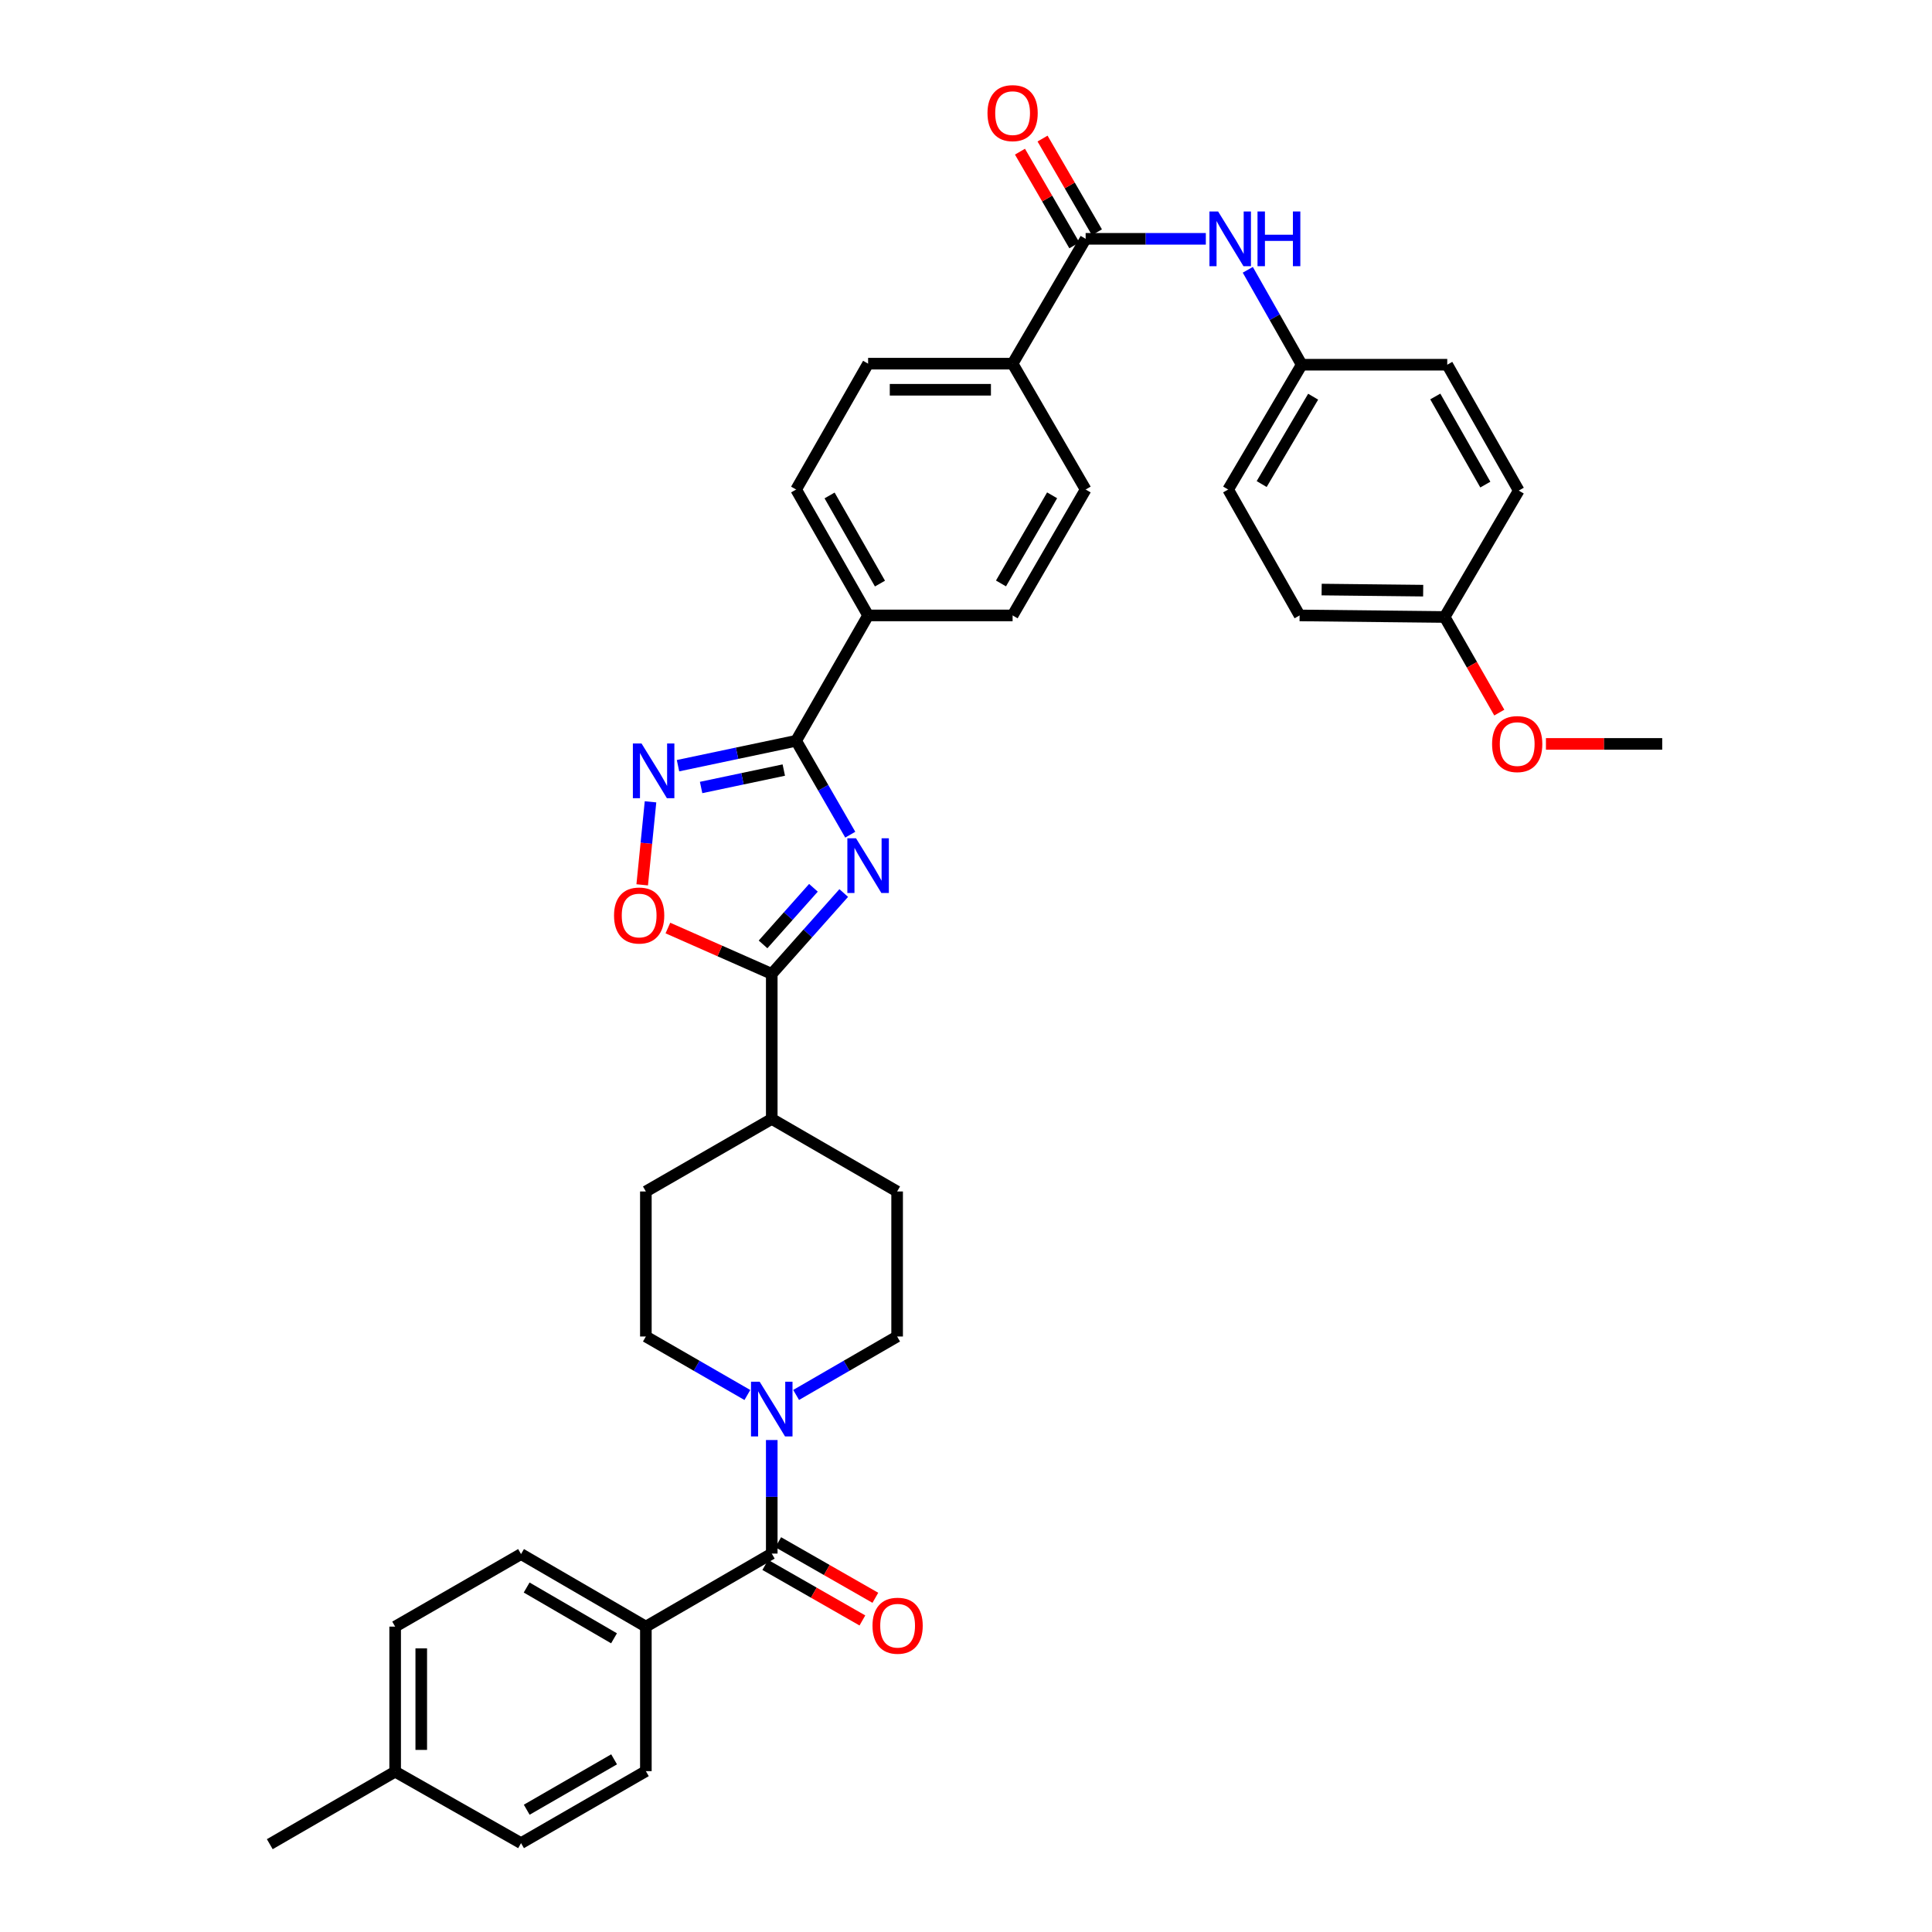 <?xml version='1.0' encoding='iso-8859-1'?>
<svg version='1.1' baseProfile='full'
              xmlns='http://www.w3.org/2000/svg'
                      xmlns:rdkit='http://www.rdkit.org/xml'
                      xmlns:xlink='http://www.w3.org/1999/xlink'
                  xml:space='preserve'
width='1000px' height='1000px' viewBox='0 0 1000 1000'>
<!-- END OF HEADER -->
<rect style='opacity:1.0;fill:#FFFFFF;stroke:none' width='1000' height='1000' x='0' y='0'> </rect>
<path class='bond-0' d='M 440.093,432.032 L 426.084,407.734' style='fill:none;fill-rule:evenodd;stroke:#0000FF;stroke-width:6px;stroke-linecap:butt;stroke-linejoin:miter;stroke-opacity:1' />
<path class='bond-0' d='M 426.084,407.734 L 412.075,383.436' style='fill:none;fill-rule:evenodd;stroke:#000000;stroke-width:6px;stroke-linecap:butt;stroke-linejoin:miter;stroke-opacity:1' />
<path class='bond-1' d='M 436.716,462.228 L 418.088,483.156' style='fill:none;fill-rule:evenodd;stroke:#0000FF;stroke-width:6px;stroke-linecap:butt;stroke-linejoin:miter;stroke-opacity:1' />
<path class='bond-1' d='M 418.088,483.156 L 399.459,504.084' style='fill:none;fill-rule:evenodd;stroke:#000000;stroke-width:6px;stroke-linecap:butt;stroke-linejoin:miter;stroke-opacity:1' />
<path class='bond-1' d='M 421.037,459.524 L 407.997,474.174' style='fill:none;fill-rule:evenodd;stroke:#0000FF;stroke-width:6px;stroke-linecap:butt;stroke-linejoin:miter;stroke-opacity:1' />
<path class='bond-1' d='M 407.997,474.174 L 394.957,488.823' style='fill:none;fill-rule:evenodd;stroke:#000000;stroke-width:6px;stroke-linecap:butt;stroke-linejoin:miter;stroke-opacity:1' />
<path class='bond-2' d='M 412.075,383.436 L 381.506,389.877' style='fill:none;fill-rule:evenodd;stroke:#000000;stroke-width:6px;stroke-linecap:butt;stroke-linejoin:miter;stroke-opacity:1' />
<path class='bond-2' d='M 381.506,389.877 L 350.937,396.319' style='fill:none;fill-rule:evenodd;stroke:#0000FF;stroke-width:6px;stroke-linecap:butt;stroke-linejoin:miter;stroke-opacity:1' />
<path class='bond-2' d='M 405.69,398.587 L 384.292,403.096' style='fill:none;fill-rule:evenodd;stroke:#000000;stroke-width:6px;stroke-linecap:butt;stroke-linejoin:miter;stroke-opacity:1' />
<path class='bond-2' d='M 384.292,403.096 L 362.894,407.606' style='fill:none;fill-rule:evenodd;stroke:#0000FF;stroke-width:6px;stroke-linecap:butt;stroke-linejoin:miter;stroke-opacity:1' />
<path class='bond-8' d='M 412.075,383.436 L 449.332,318.545' style='fill:none;fill-rule:evenodd;stroke:#000000;stroke-width:6px;stroke-linecap:butt;stroke-linejoin:miter;stroke-opacity:1' />
<path class='bond-3' d='M 399.459,504.084 L 372.578,492.217' style='fill:none;fill-rule:evenodd;stroke:#000000;stroke-width:6px;stroke-linecap:butt;stroke-linejoin:miter;stroke-opacity:1' />
<path class='bond-3' d='M 372.578,492.217 L 345.698,480.351' style='fill:none;fill-rule:evenodd;stroke:#FF0000;stroke-width:6px;stroke-linecap:butt;stroke-linejoin:miter;stroke-opacity:1' />
<path class='bond-11' d='M 399.459,504.084 L 399.459,579.159' style='fill:none;fill-rule:evenodd;stroke:#000000;stroke-width:6px;stroke-linecap:butt;stroke-linejoin:miter;stroke-opacity:1' />
<path class='bond-36' d='M 336.707,415.019 L 334.556,436.503' style='fill:none;fill-rule:evenodd;stroke:#0000FF;stroke-width:6px;stroke-linecap:butt;stroke-linejoin:miter;stroke-opacity:1' />
<path class='bond-36' d='M 334.556,436.503 L 332.404,457.988' style='fill:none;fill-rule:evenodd;stroke:#FF0000;stroke-width:6px;stroke-linecap:butt;stroke-linejoin:miter;stroke-opacity:1' />
<path class='bond-4' d='M 399.459,804.131 L 399.459,774.744' style='fill:none;fill-rule:evenodd;stroke:#000000;stroke-width:6px;stroke-linecap:butt;stroke-linejoin:miter;stroke-opacity:1' />
<path class='bond-4' d='M 399.459,774.744 L 399.459,745.356' style='fill:none;fill-rule:evenodd;stroke:#0000FF;stroke-width:6px;stroke-linecap:butt;stroke-linejoin:miter;stroke-opacity:1' />
<path class='bond-9' d='M 399.459,804.131 L 334.298,841.936' style='fill:none;fill-rule:evenodd;stroke:#000000;stroke-width:6px;stroke-linecap:butt;stroke-linejoin:miter;stroke-opacity:1' />
<path class='bond-14' d='M 396.105,809.995 L 421.24,824.369' style='fill:none;fill-rule:evenodd;stroke:#000000;stroke-width:6px;stroke-linecap:butt;stroke-linejoin:miter;stroke-opacity:1' />
<path class='bond-14' d='M 421.24,824.369 L 446.375,838.744' style='fill:none;fill-rule:evenodd;stroke:#FF0000;stroke-width:6px;stroke-linecap:butt;stroke-linejoin:miter;stroke-opacity:1' />
<path class='bond-14' d='M 402.812,798.268 L 427.947,812.642' style='fill:none;fill-rule:evenodd;stroke:#000000;stroke-width:6px;stroke-linecap:butt;stroke-linejoin:miter;stroke-opacity:1' />
<path class='bond-14' d='M 427.947,812.642 L 453.082,827.017' style='fill:none;fill-rule:evenodd;stroke:#FF0000;stroke-width:6px;stroke-linecap:butt;stroke-linejoin:miter;stroke-opacity:1' />
<path class='bond-5' d='M 386.838,722.052 L 360.568,706.911' style='fill:none;fill-rule:evenodd;stroke:#0000FF;stroke-width:6px;stroke-linecap:butt;stroke-linejoin:miter;stroke-opacity:1' />
<path class='bond-5' d='M 360.568,706.911 L 334.298,691.769' style='fill:none;fill-rule:evenodd;stroke:#000000;stroke-width:6px;stroke-linecap:butt;stroke-linejoin:miter;stroke-opacity:1' />
<path class='bond-37' d='M 412.073,722.025 L 438.211,706.897' style='fill:none;fill-rule:evenodd;stroke:#0000FF;stroke-width:6px;stroke-linecap:butt;stroke-linejoin:miter;stroke-opacity:1' />
<path class='bond-37' d='M 438.211,706.897 L 464.35,691.769' style='fill:none;fill-rule:evenodd;stroke:#000000;stroke-width:6px;stroke-linecap:butt;stroke-linejoin:miter;stroke-opacity:1' />
<path class='bond-6' d='M 561.926,123.616 L 524.122,188.23' style='fill:none;fill-rule:evenodd;stroke:#000000;stroke-width:6px;stroke-linecap:butt;stroke-linejoin:miter;stroke-opacity:1' />
<path class='bond-7' d='M 561.926,123.616 L 593.031,123.616' style='fill:none;fill-rule:evenodd;stroke:#000000;stroke-width:6px;stroke-linecap:butt;stroke-linejoin:miter;stroke-opacity:1' />
<path class='bond-7' d='M 593.031,123.616 L 624.136,123.616' style='fill:none;fill-rule:evenodd;stroke:#0000FF;stroke-width:6px;stroke-linecap:butt;stroke-linejoin:miter;stroke-opacity:1' />
<path class='bond-15' d='M 567.769,120.226 L 553.696,95.974' style='fill:none;fill-rule:evenodd;stroke:#000000;stroke-width:6px;stroke-linecap:butt;stroke-linejoin:miter;stroke-opacity:1' />
<path class='bond-15' d='M 553.696,95.974 L 539.622,71.723' style='fill:none;fill-rule:evenodd;stroke:#FF0000;stroke-width:6px;stroke-linecap:butt;stroke-linejoin:miter;stroke-opacity:1' />
<path class='bond-15' d='M 556.084,127.007 L 542.011,102.755' style='fill:none;fill-rule:evenodd;stroke:#000000;stroke-width:6px;stroke-linecap:butt;stroke-linejoin:miter;stroke-opacity:1' />
<path class='bond-15' d='M 542.011,102.755 L 527.938,78.503' style='fill:none;fill-rule:evenodd;stroke:#FF0000;stroke-width:6px;stroke-linecap:butt;stroke-linejoin:miter;stroke-opacity:1' />
<path class='bond-24' d='M 645.853,139.65 L 659.804,164.214' style='fill:none;fill-rule:evenodd;stroke:#0000FF;stroke-width:6px;stroke-linecap:butt;stroke-linejoin:miter;stroke-opacity:1' />
<path class='bond-24' d='M 659.804,164.214 L 673.756,188.777' style='fill:none;fill-rule:evenodd;stroke:#000000;stroke-width:6px;stroke-linecap:butt;stroke-linejoin:miter;stroke-opacity:1' />
<path class='bond-16' d='M 449.332,318.545 L 412.075,253.376' style='fill:none;fill-rule:evenodd;stroke:#000000;stroke-width:6px;stroke-linecap:butt;stroke-linejoin:miter;stroke-opacity:1' />
<path class='bond-16' d='M 455.471,302.064 L 429.392,256.446' style='fill:none;fill-rule:evenodd;stroke:#000000;stroke-width:6px;stroke-linecap:butt;stroke-linejoin:miter;stroke-opacity:1' />
<path class='bond-17' d='M 449.332,318.545 L 524.122,318.545' style='fill:none;fill-rule:evenodd;stroke:#000000;stroke-width:6px;stroke-linecap:butt;stroke-linejoin:miter;stroke-opacity:1' />
<path class='bond-22' d='M 334.298,841.936 L 269.692,804.386' style='fill:none;fill-rule:evenodd;stroke:#000000;stroke-width:6px;stroke-linecap:butt;stroke-linejoin:miter;stroke-opacity:1' />
<path class='bond-22' d='M 317.818,847.983 L 272.594,821.699' style='fill:none;fill-rule:evenodd;stroke:#000000;stroke-width:6px;stroke-linecap:butt;stroke-linejoin:miter;stroke-opacity:1' />
<path class='bond-23' d='M 334.298,841.936 L 334.298,916.741' style='fill:none;fill-rule:evenodd;stroke:#000000;stroke-width:6px;stroke-linecap:butt;stroke-linejoin:miter;stroke-opacity:1' />
<path class='bond-10' d='M 524.122,188.23 L 561.926,253.376' style='fill:none;fill-rule:evenodd;stroke:#000000;stroke-width:6px;stroke-linecap:butt;stroke-linejoin:miter;stroke-opacity:1' />
<path class='bond-38' d='M 524.122,188.23 L 449.332,188.23' style='fill:none;fill-rule:evenodd;stroke:#000000;stroke-width:6px;stroke-linecap:butt;stroke-linejoin:miter;stroke-opacity:1' />
<path class='bond-38' d='M 512.904,201.739 L 460.55,201.739' style='fill:none;fill-rule:evenodd;stroke:#000000;stroke-width:6px;stroke-linecap:butt;stroke-linejoin:miter;stroke-opacity:1' />
<path class='bond-20' d='M 399.459,579.159 L 464.35,616.708' style='fill:none;fill-rule:evenodd;stroke:#000000;stroke-width:6px;stroke-linecap:butt;stroke-linejoin:miter;stroke-opacity:1' />
<path class='bond-21' d='M 399.459,579.159 L 334.298,616.708' style='fill:none;fill-rule:evenodd;stroke:#000000;stroke-width:6px;stroke-linecap:butt;stroke-linejoin:miter;stroke-opacity:1' />
<path class='bond-12' d='M 464.35,691.769 L 464.35,616.708' style='fill:none;fill-rule:evenodd;stroke:#000000;stroke-width:6px;stroke-linecap:butt;stroke-linejoin:miter;stroke-opacity:1' />
<path class='bond-13' d='M 334.298,691.769 L 334.298,616.708' style='fill:none;fill-rule:evenodd;stroke:#000000;stroke-width:6px;stroke-linecap:butt;stroke-linejoin:miter;stroke-opacity:1' />
<path class='bond-18' d='M 412.075,253.376 L 449.332,188.23' style='fill:none;fill-rule:evenodd;stroke:#000000;stroke-width:6px;stroke-linecap:butt;stroke-linejoin:miter;stroke-opacity:1' />
<path class='bond-19' d='M 524.122,318.545 L 561.926,253.376' style='fill:none;fill-rule:evenodd;stroke:#000000;stroke-width:6px;stroke-linecap:butt;stroke-linejoin:miter;stroke-opacity:1' />
<path class='bond-19' d='M 518.107,301.99 L 544.57,256.372' style='fill:none;fill-rule:evenodd;stroke:#000000;stroke-width:6px;stroke-linecap:butt;stroke-linejoin:miter;stroke-opacity:1' />
<path class='bond-26' d='M 269.692,804.386 L 204.53,841.936' style='fill:none;fill-rule:evenodd;stroke:#000000;stroke-width:6px;stroke-linecap:butt;stroke-linejoin:miter;stroke-opacity:1' />
<path class='bond-27' d='M 334.298,916.741 L 269.692,954.005' style='fill:none;fill-rule:evenodd;stroke:#000000;stroke-width:6px;stroke-linecap:butt;stroke-linejoin:miter;stroke-opacity:1' />
<path class='bond-27' d='M 317.857,910.628 L 272.633,936.713' style='fill:none;fill-rule:evenodd;stroke:#000000;stroke-width:6px;stroke-linecap:butt;stroke-linejoin:miter;stroke-opacity:1' />
<path class='bond-29' d='M 673.756,188.777 L 749.094,188.777' style='fill:none;fill-rule:evenodd;stroke:#000000;stroke-width:6px;stroke-linecap:butt;stroke-linejoin:miter;stroke-opacity:1' />
<path class='bond-30' d='M 673.756,188.777 L 635.689,253.376' style='fill:none;fill-rule:evenodd;stroke:#000000;stroke-width:6px;stroke-linecap:butt;stroke-linejoin:miter;stroke-opacity:1' />
<path class='bond-30' d='M 679.685,205.326 L 653.038,250.545' style='fill:none;fill-rule:evenodd;stroke:#000000;stroke-width:6px;stroke-linecap:butt;stroke-linejoin:miter;stroke-opacity:1' />
<path class='bond-25' d='M 747.751,319.355 L 672.675,318.545' style='fill:none;fill-rule:evenodd;stroke:#000000;stroke-width:6px;stroke-linecap:butt;stroke-linejoin:miter;stroke-opacity:1' />
<path class='bond-25' d='M 736.635,305.725 L 684.082,305.157' style='fill:none;fill-rule:evenodd;stroke:#000000;stroke-width:6px;stroke-linecap:butt;stroke-linejoin:miter;stroke-opacity:1' />
<path class='bond-33' d='M 747.751,319.355 L 761.892,344.096' style='fill:none;fill-rule:evenodd;stroke:#000000;stroke-width:6px;stroke-linecap:butt;stroke-linejoin:miter;stroke-opacity:1' />
<path class='bond-33' d='M 761.892,344.096 L 776.034,368.837' style='fill:none;fill-rule:evenodd;stroke:#FF0000;stroke-width:6px;stroke-linecap:butt;stroke-linejoin:miter;stroke-opacity:1' />
<path class='bond-40' d='M 747.751,319.355 L 786.103,253.924' style='fill:none;fill-rule:evenodd;stroke:#000000;stroke-width:6px;stroke-linecap:butt;stroke-linejoin:miter;stroke-opacity:1' />
<path class='bond-39' d='M 204.53,841.936 L 204.53,917.011' style='fill:none;fill-rule:evenodd;stroke:#000000;stroke-width:6px;stroke-linecap:butt;stroke-linejoin:miter;stroke-opacity:1' />
<path class='bond-39' d='M 218.04,853.197 L 218.04,905.75' style='fill:none;fill-rule:evenodd;stroke:#000000;stroke-width:6px;stroke-linecap:butt;stroke-linejoin:miter;stroke-opacity:1' />
<path class='bond-28' d='M 269.692,954.005 L 204.53,917.011' style='fill:none;fill-rule:evenodd;stroke:#000000;stroke-width:6px;stroke-linecap:butt;stroke-linejoin:miter;stroke-opacity:1' />
<path class='bond-34' d='M 204.53,917.011 L 139.639,954.545' style='fill:none;fill-rule:evenodd;stroke:#000000;stroke-width:6px;stroke-linecap:butt;stroke-linejoin:miter;stroke-opacity:1' />
<path class='bond-32' d='M 749.094,188.777 L 786.103,253.924' style='fill:none;fill-rule:evenodd;stroke:#000000;stroke-width:6px;stroke-linecap:butt;stroke-linejoin:miter;stroke-opacity:1' />
<path class='bond-32' d='M 742.899,205.222 L 768.805,250.825' style='fill:none;fill-rule:evenodd;stroke:#000000;stroke-width:6px;stroke-linecap:butt;stroke-linejoin:miter;stroke-opacity:1' />
<path class='bond-31' d='M 635.689,253.376 L 672.675,318.545' style='fill:none;fill-rule:evenodd;stroke:#000000;stroke-width:6px;stroke-linecap:butt;stroke-linejoin:miter;stroke-opacity:1' />
<path class='bond-35' d='M 800.176,385.049 L 830.268,385.049' style='fill:none;fill-rule:evenodd;stroke:#FF0000;stroke-width:6px;stroke-linecap:butt;stroke-linejoin:miter;stroke-opacity:1' />
<path class='bond-35' d='M 830.268,385.049 L 860.361,385.049' style='fill:none;fill-rule:evenodd;stroke:#000000;stroke-width:6px;stroke-linecap:butt;stroke-linejoin:miter;stroke-opacity:1' />
<path  class='atom-0' d='M 443.072 433.896
L 452.352 448.896
Q 453.272 450.376, 454.752 453.056
Q 456.232 455.736, 456.312 455.896
L 456.312 433.896
L 460.072 433.896
L 460.072 462.216
L 456.192 462.216
L 446.232 445.816
Q 445.072 443.896, 443.832 441.696
Q 442.632 439.496, 442.272 438.816
L 442.272 462.216
L 438.592 462.216
L 438.592 433.896
L 443.072 433.896
' fill='#0000FF'/>
<path  class='atom-3' d='M 332.053 384.819
L 341.333 399.819
Q 342.253 401.299, 343.733 403.979
Q 345.213 406.659, 345.293 406.819
L 345.293 384.819
L 349.053 384.819
L 349.053 413.139
L 345.173 413.139
L 335.213 396.739
Q 334.053 394.819, 332.813 392.619
Q 331.613 390.419, 331.253 389.739
L 331.253 413.139
L 327.573 413.139
L 327.573 384.819
L 332.053 384.819
' fill='#0000FF'/>
<path  class='atom-4' d='M 317.823 473.865
Q 317.823 467.065, 321.183 463.265
Q 324.543 459.465, 330.823 459.465
Q 337.103 459.465, 340.463 463.265
Q 343.823 467.065, 343.823 473.865
Q 343.823 480.745, 340.423 484.665
Q 337.023 488.545, 330.823 488.545
Q 324.583 488.545, 321.183 484.665
Q 317.823 480.785, 317.823 473.865
M 330.823 485.345
Q 335.143 485.345, 337.463 482.465
Q 339.823 479.545, 339.823 473.865
Q 339.823 468.305, 337.463 465.505
Q 335.143 462.665, 330.823 462.665
Q 326.503 462.665, 324.143 465.465
Q 321.823 468.265, 321.823 473.865
Q 321.823 479.585, 324.143 482.465
Q 326.503 485.345, 330.823 485.345
' fill='#FF0000'/>
<path  class='atom-6' d='M 393.199 715.166
L 402.479 730.166
Q 403.399 731.646, 404.879 734.326
Q 406.359 737.006, 406.439 737.166
L 406.439 715.166
L 410.199 715.166
L 410.199 743.486
L 406.319 743.486
L 396.359 727.086
Q 395.199 725.166, 393.959 722.966
Q 392.759 720.766, 392.399 720.086
L 392.399 743.486
L 388.719 743.486
L 388.719 715.166
L 393.199 715.166
' fill='#0000FF'/>
<path  class='atom-8' d='M 630.487 109.456
L 639.767 124.456
Q 640.687 125.936, 642.167 128.616
Q 643.647 131.296, 643.727 131.456
L 643.727 109.456
L 647.487 109.456
L 647.487 137.776
L 643.607 137.776
L 633.647 121.376
Q 632.487 119.456, 631.247 117.256
Q 630.047 115.056, 629.687 114.376
L 629.687 137.776
L 626.007 137.776
L 626.007 109.456
L 630.487 109.456
' fill='#0000FF'/>
<path  class='atom-8' d='M 650.887 109.456
L 654.727 109.456
L 654.727 121.496
L 669.207 121.496
L 669.207 109.456
L 673.047 109.456
L 673.047 137.776
L 669.207 137.776
L 669.207 124.696
L 654.727 124.696
L 654.727 137.776
L 650.887 137.776
L 650.887 109.456
' fill='#0000FF'/>
<path  class='atom-15' d='M 451.605 841.468
Q 451.605 834.668, 454.965 830.868
Q 458.325 827.068, 464.605 827.068
Q 470.885 827.068, 474.245 830.868
Q 477.605 834.668, 477.605 841.468
Q 477.605 848.348, 474.205 852.268
Q 470.805 856.148, 464.605 856.148
Q 458.365 856.148, 454.965 852.268
Q 451.605 848.388, 451.605 841.468
M 464.605 852.948
Q 468.925 852.948, 471.245 850.068
Q 473.605 847.148, 473.605 841.468
Q 473.605 835.908, 471.245 833.108
Q 468.925 830.268, 464.605 830.268
Q 460.285 830.268, 457.925 833.068
Q 455.605 835.868, 455.605 841.468
Q 455.605 847.188, 457.925 850.068
Q 460.285 852.948, 464.605 852.948
' fill='#FF0000'/>
<path  class='atom-16' d='M 511.122 58.55
Q 511.122 51.75, 514.482 47.95
Q 517.842 44.15, 524.122 44.15
Q 530.402 44.15, 533.762 47.95
Q 537.122 51.75, 537.122 58.55
Q 537.122 65.43, 533.722 69.35
Q 530.322 73.23, 524.122 73.23
Q 517.882 73.23, 514.482 69.35
Q 511.122 65.47, 511.122 58.55
M 524.122 70.03
Q 528.442 70.03, 530.762 67.15
Q 533.122 64.23, 533.122 58.55
Q 533.122 52.99, 530.762 50.19
Q 528.442 47.35, 524.122 47.35
Q 519.802 47.35, 517.442 50.15
Q 515.122 52.95, 515.122 58.55
Q 515.122 64.27, 517.442 67.15
Q 519.802 70.03, 524.122 70.03
' fill='#FF0000'/>
<path  class='atom-34' d='M 772.3 385.129
Q 772.3 378.329, 775.66 374.529
Q 779.02 370.729, 785.3 370.729
Q 791.58 370.729, 794.94 374.529
Q 798.3 378.329, 798.3 385.129
Q 798.3 392.009, 794.9 395.929
Q 791.5 399.809, 785.3 399.809
Q 779.06 399.809, 775.66 395.929
Q 772.3 392.049, 772.3 385.129
M 785.3 396.609
Q 789.62 396.609, 791.94 393.729
Q 794.3 390.809, 794.3 385.129
Q 794.3 379.569, 791.94 376.769
Q 789.62 373.929, 785.3 373.929
Q 780.98 373.929, 778.62 376.729
Q 776.3 379.529, 776.3 385.129
Q 776.3 390.849, 778.62 393.729
Q 780.98 396.609, 785.3 396.609
' fill='#FF0000'/>
</svg>
